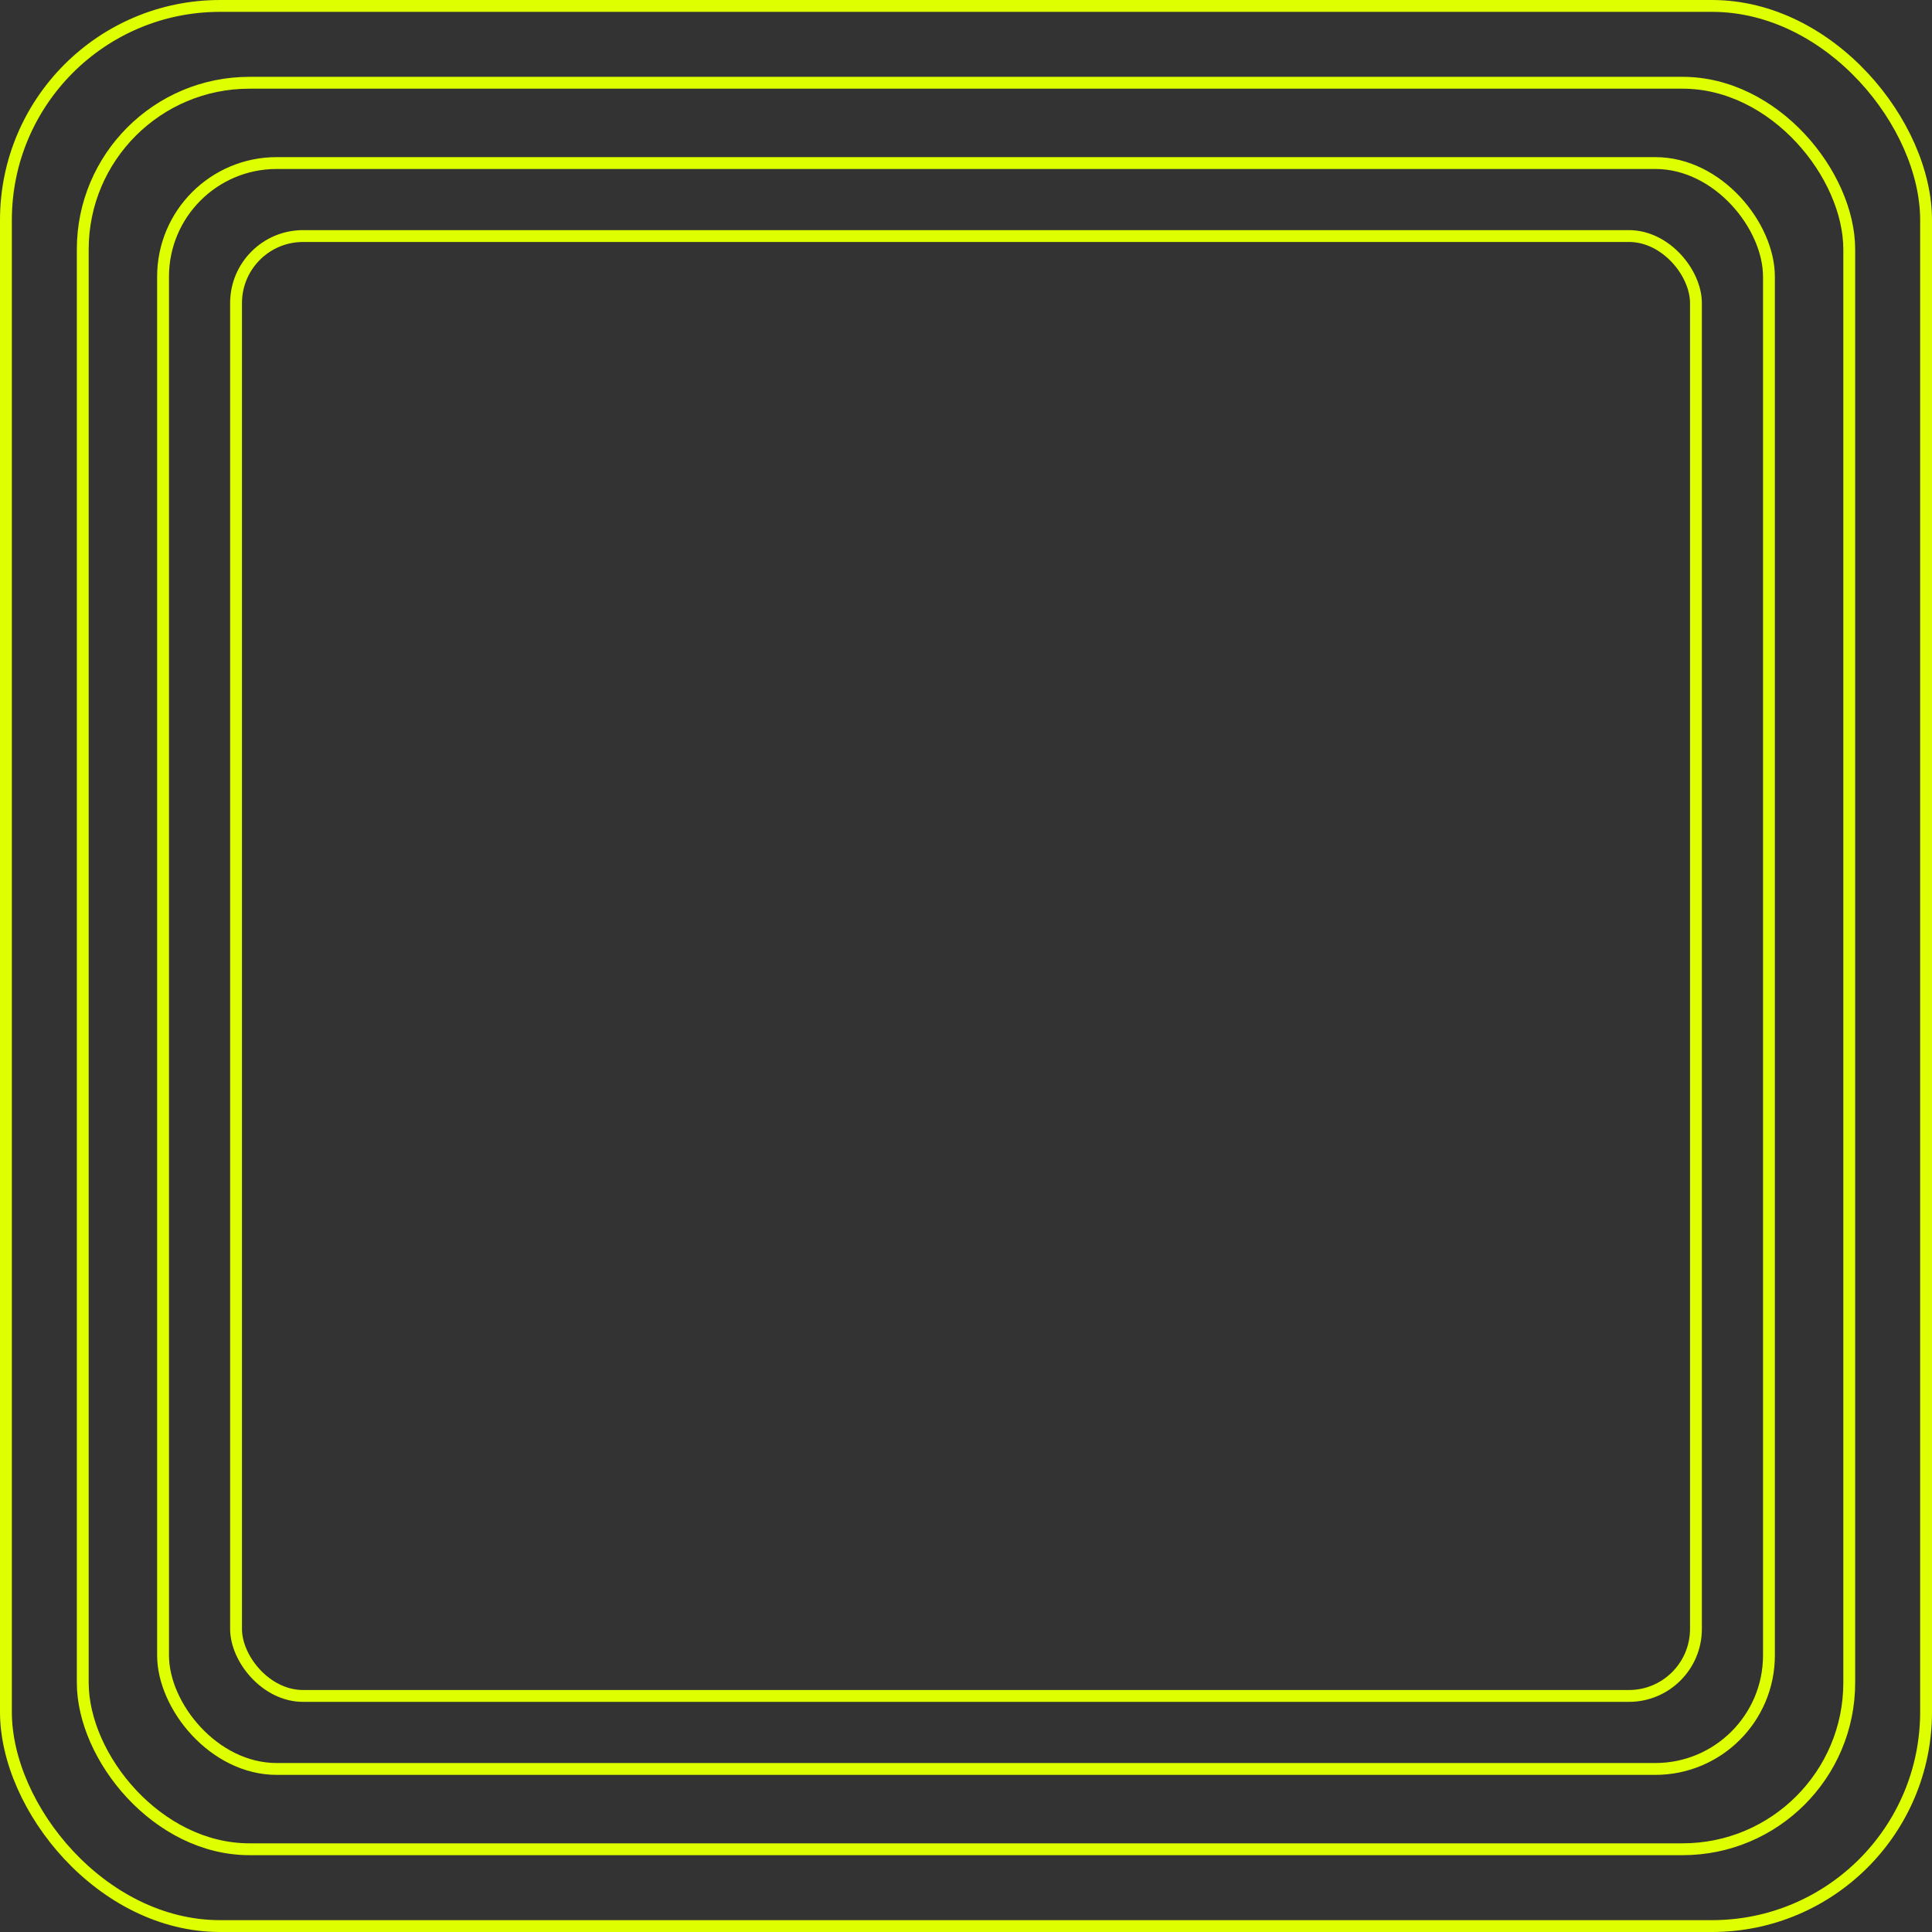 <svg xmlns="http://www.w3.org/2000/svg" id="b" viewBox="0 0 325.988 325.988"><rect x="0" y="0" width="325.988" height="325.988" fill="#333333" stroke="none"/><defs><style>.d{fill:none;stroke:#df0;stroke-linecap:round;stroke-miterlimit:10;stroke-width:2px;}</style></defs><g id="c"><rect class="d" x="39.828" y="39.828" width="246.331" height="246.331" rx="11.311" ry="11.311"></rect><rect class="d" x="27.512" y="27.512" width="270.964" height="270.964" rx="19.171" ry="19.171"></rect><rect class="d" x="13.964" y="13.964" width="298.061" height="298.061" rx="28.117" ry="28.117"></rect><rect class="d" x="1" y="1" width="323.988" height="323.988" rx="36.127" ry="36.127"></rect></g></svg>